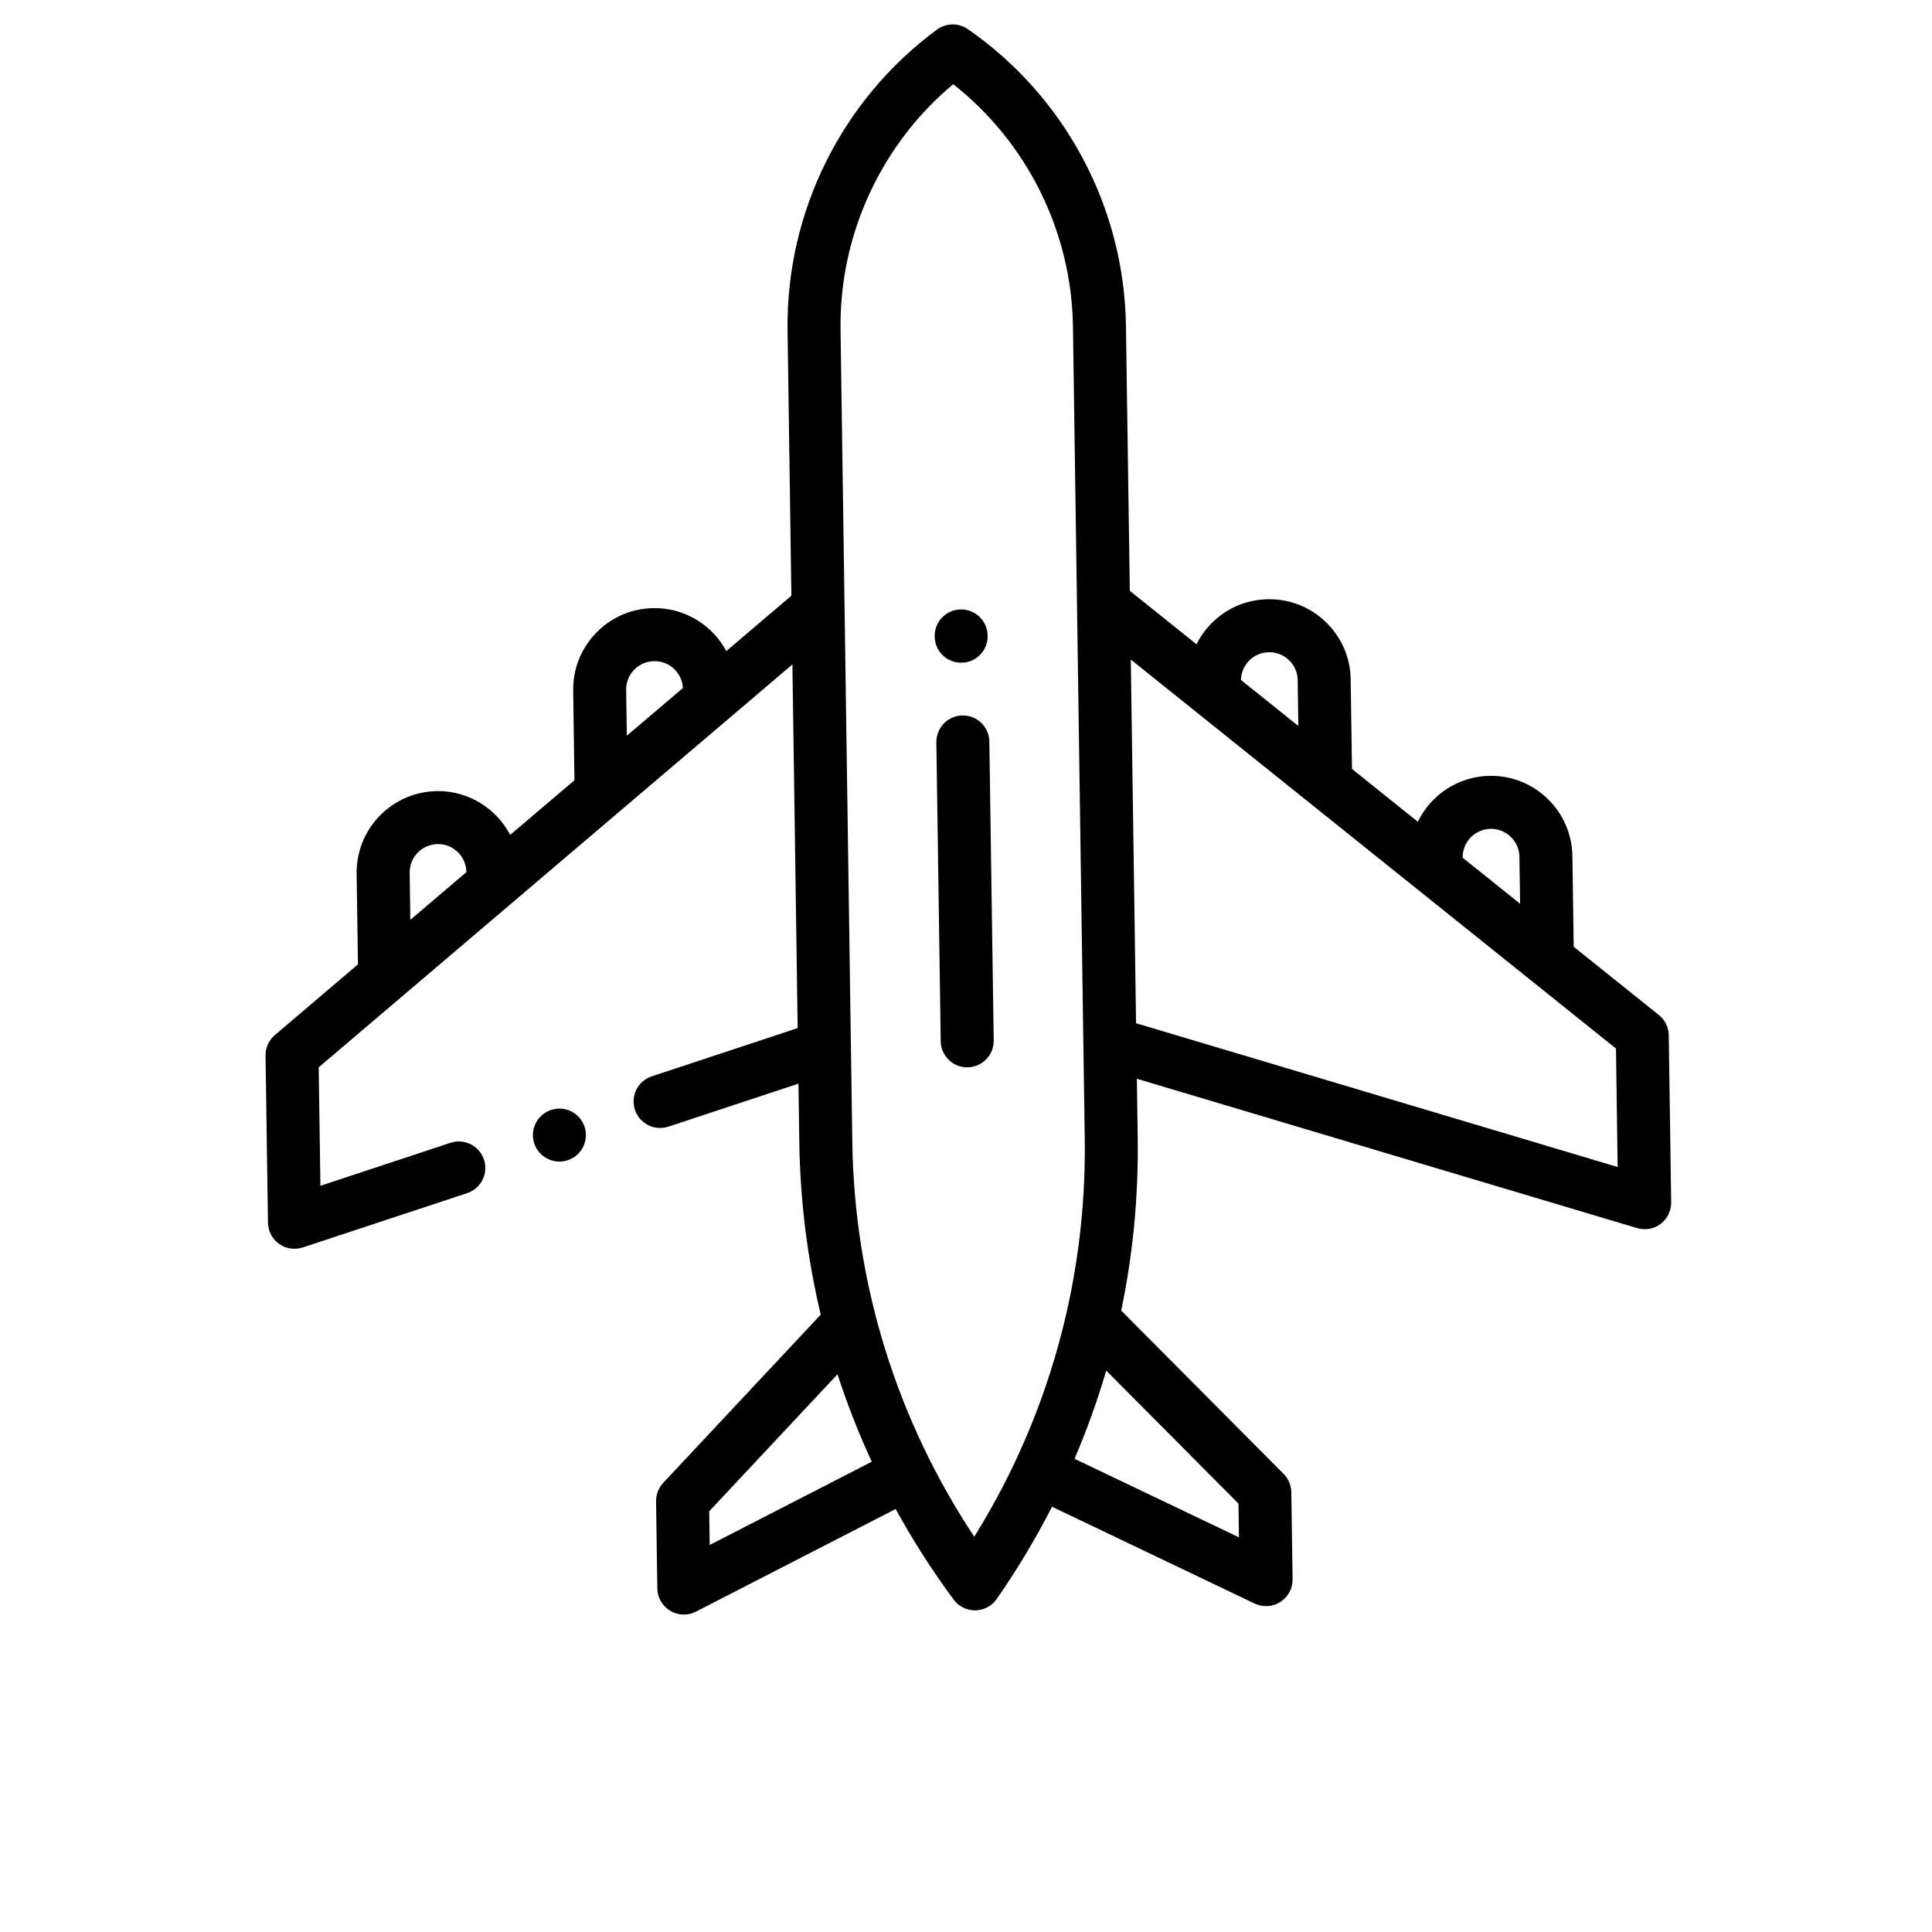 <svg width="47" height="47" viewBox="0 0 47 47" fill="none" xmlns="http://www.w3.org/2000/svg">
<path d="M14.254 27.604C14.251 27.434 14.18 27.269 14.058 27.151C13.936 27.032 13.769 26.966 13.6 26.969C13.429 26.971 13.265 27.043 13.147 27.164C13.028 27.286 12.962 27.453 12.964 27.623C12.967 27.793 13.037 27.957 13.16 28.076C13.281 28.194 13.449 28.261 13.618 28.258C13.788 28.255 13.953 28.184 14.072 28.062C14.19 27.941 14.255 27.774 14.254 27.604Z" fill="black"/>
<path d="M27.391 7.923C27.35 5.044 25.912 2.347 23.544 0.708C23.318 0.552 23.017 0.556 22.795 0.719C20.477 2.426 19.117 5.163 19.159 8.042L19.252 14.492L17.669 15.839C17.574 15.662 17.451 15.498 17.303 15.354C16.924 14.986 16.424 14.787 15.895 14.794C15.366 14.802 14.872 15.015 14.503 15.395C14.135 15.774 13.936 16.274 13.944 16.803L13.975 18.981L12.411 20.311C12.076 19.669 11.399 19.234 10.628 19.245C9.536 19.262 8.661 20.162 8.676 21.254L8.708 23.46L6.687 25.18C6.54 25.304 6.457 25.488 6.46 25.68L6.519 29.744C6.522 29.949 6.622 30.141 6.789 30.26C6.957 30.379 7.17 30.411 7.365 30.347L11.364 29.026C11.466 28.992 11.554 28.935 11.624 28.863C11.786 28.696 11.851 28.447 11.774 28.211C11.662 27.873 11.297 27.69 10.959 27.801L7.795 28.847L7.753 25.965L19.277 16.164L19.405 25.011L15.855 26.184C15.518 26.295 15.334 26.66 15.446 26.998C15.558 27.336 15.922 27.519 16.26 27.408L19.424 26.362L19.445 27.793C19.466 29.219 19.642 30.621 19.966 31.981L16.134 36.074C16.021 36.196 15.958 36.357 15.96 36.524L15.991 38.643C15.994 38.866 16.113 39.071 16.304 39.186C16.495 39.301 16.732 39.309 16.93 39.207L21.789 36.71C22.206 37.471 22.677 38.207 23.2 38.914C23.323 39.081 23.52 39.178 23.727 39.175C23.9 39.173 24.062 39.102 24.18 38.98C24.204 38.955 24.227 38.928 24.247 38.899C24.749 38.177 25.198 37.427 25.593 36.655L30.522 39.01C30.723 39.106 30.96 39.091 31.148 38.971C31.19 38.944 31.228 38.913 31.262 38.877C31.38 38.756 31.447 38.592 31.445 38.419L31.414 36.3C31.411 36.133 31.344 35.973 31.226 35.855L27.276 31.882C27.562 30.511 27.698 29.102 27.677 27.674L27.657 26.243L39.826 29.876C40.023 29.935 40.236 29.896 40.4 29.773C40.426 29.753 40.45 29.731 40.473 29.708C40.591 29.586 40.657 29.422 40.655 29.25L40.596 25.185C40.593 24.993 40.505 24.812 40.355 24.692L38.284 23.032L38.252 20.825C38.236 19.734 37.336 18.858 36.244 18.874C35.472 18.885 34.808 19.34 34.491 19.991L32.89 18.706L32.858 16.529C32.851 16 32.637 15.506 32.258 15.137C31.879 14.769 31.379 14.57 30.85 14.578C30.321 14.585 29.827 14.798 29.458 15.178C29.314 15.326 29.197 15.493 29.107 15.673L27.485 14.373L27.391 7.923ZM15.233 16.784C15.23 16.6 15.299 16.425 15.428 16.293C15.557 16.161 15.729 16.086 15.914 16.084C16.098 16.081 16.273 16.15 16.405 16.279C16.531 16.401 16.604 16.563 16.613 16.738L15.249 17.897L15.233 16.784ZM9.966 21.235C9.96 20.854 10.265 20.54 10.646 20.534C11.027 20.529 11.341 20.834 11.347 21.215L11.347 21.216L9.982 22.377L9.966 21.235ZM17.265 37.585L17.253 36.765L20.374 33.432C20.609 34.157 20.887 34.867 21.208 35.559L17.265 37.585ZM30.129 36.579L30.14 37.399L26.14 35.488C26.44 34.788 26.698 34.072 26.911 33.343L30.129 36.579ZM26.389 27.693C26.409 29.126 26.261 30.538 25.952 31.908C25.946 31.929 25.941 31.951 25.937 31.972C25.499 33.878 24.748 35.702 23.701 37.384C21.807 34.527 20.784 31.224 20.734 27.775L20.448 8.024C20.418 5.983 21.212 4.025 22.612 2.583C22.795 2.396 22.987 2.217 23.189 2.048C24.989 3.466 26.069 5.636 26.102 7.942L26.355 25.378C26.355 25.381 26.355 25.383 26.355 25.385L26.389 27.693ZM35.582 20.864C35.576 20.483 35.882 20.169 36.263 20.163C36.643 20.158 36.958 20.463 36.963 20.844L36.98 21.986L35.582 20.865L35.582 20.864ZM30.383 16.076C30.512 15.944 30.684 15.869 30.869 15.867C31.053 15.864 31.228 15.934 31.36 16.062C31.492 16.191 31.567 16.363 31.569 16.548L31.585 17.661L30.189 16.541C30.193 16.366 30.261 16.202 30.383 16.076ZM39.312 25.508L39.353 28.39L27.637 24.892L27.509 16.045L39.312 25.508Z" fill="black"/>
<path d="M24.068 18.04C24.063 17.684 23.771 17.4 23.415 17.405C23.059 17.41 22.774 17.703 22.779 18.059L22.885 25.33C22.89 25.686 23.182 25.97 23.538 25.965C23.716 25.962 23.877 25.888 23.991 25.77C24.107 25.651 24.176 25.489 24.174 25.311L24.068 18.04Z" fill="black"/>
<path d="M23.845 15.927C23.96 15.809 24.029 15.647 24.027 15.469L24.026 15.461C24.021 15.105 23.729 14.821 23.373 14.826C23.017 14.831 22.733 15.123 22.738 15.479L22.738 15.487C22.743 15.843 23.036 16.128 23.392 16.122C23.57 16.12 23.73 16.046 23.845 15.927Z" fill="black"/>
</svg>
